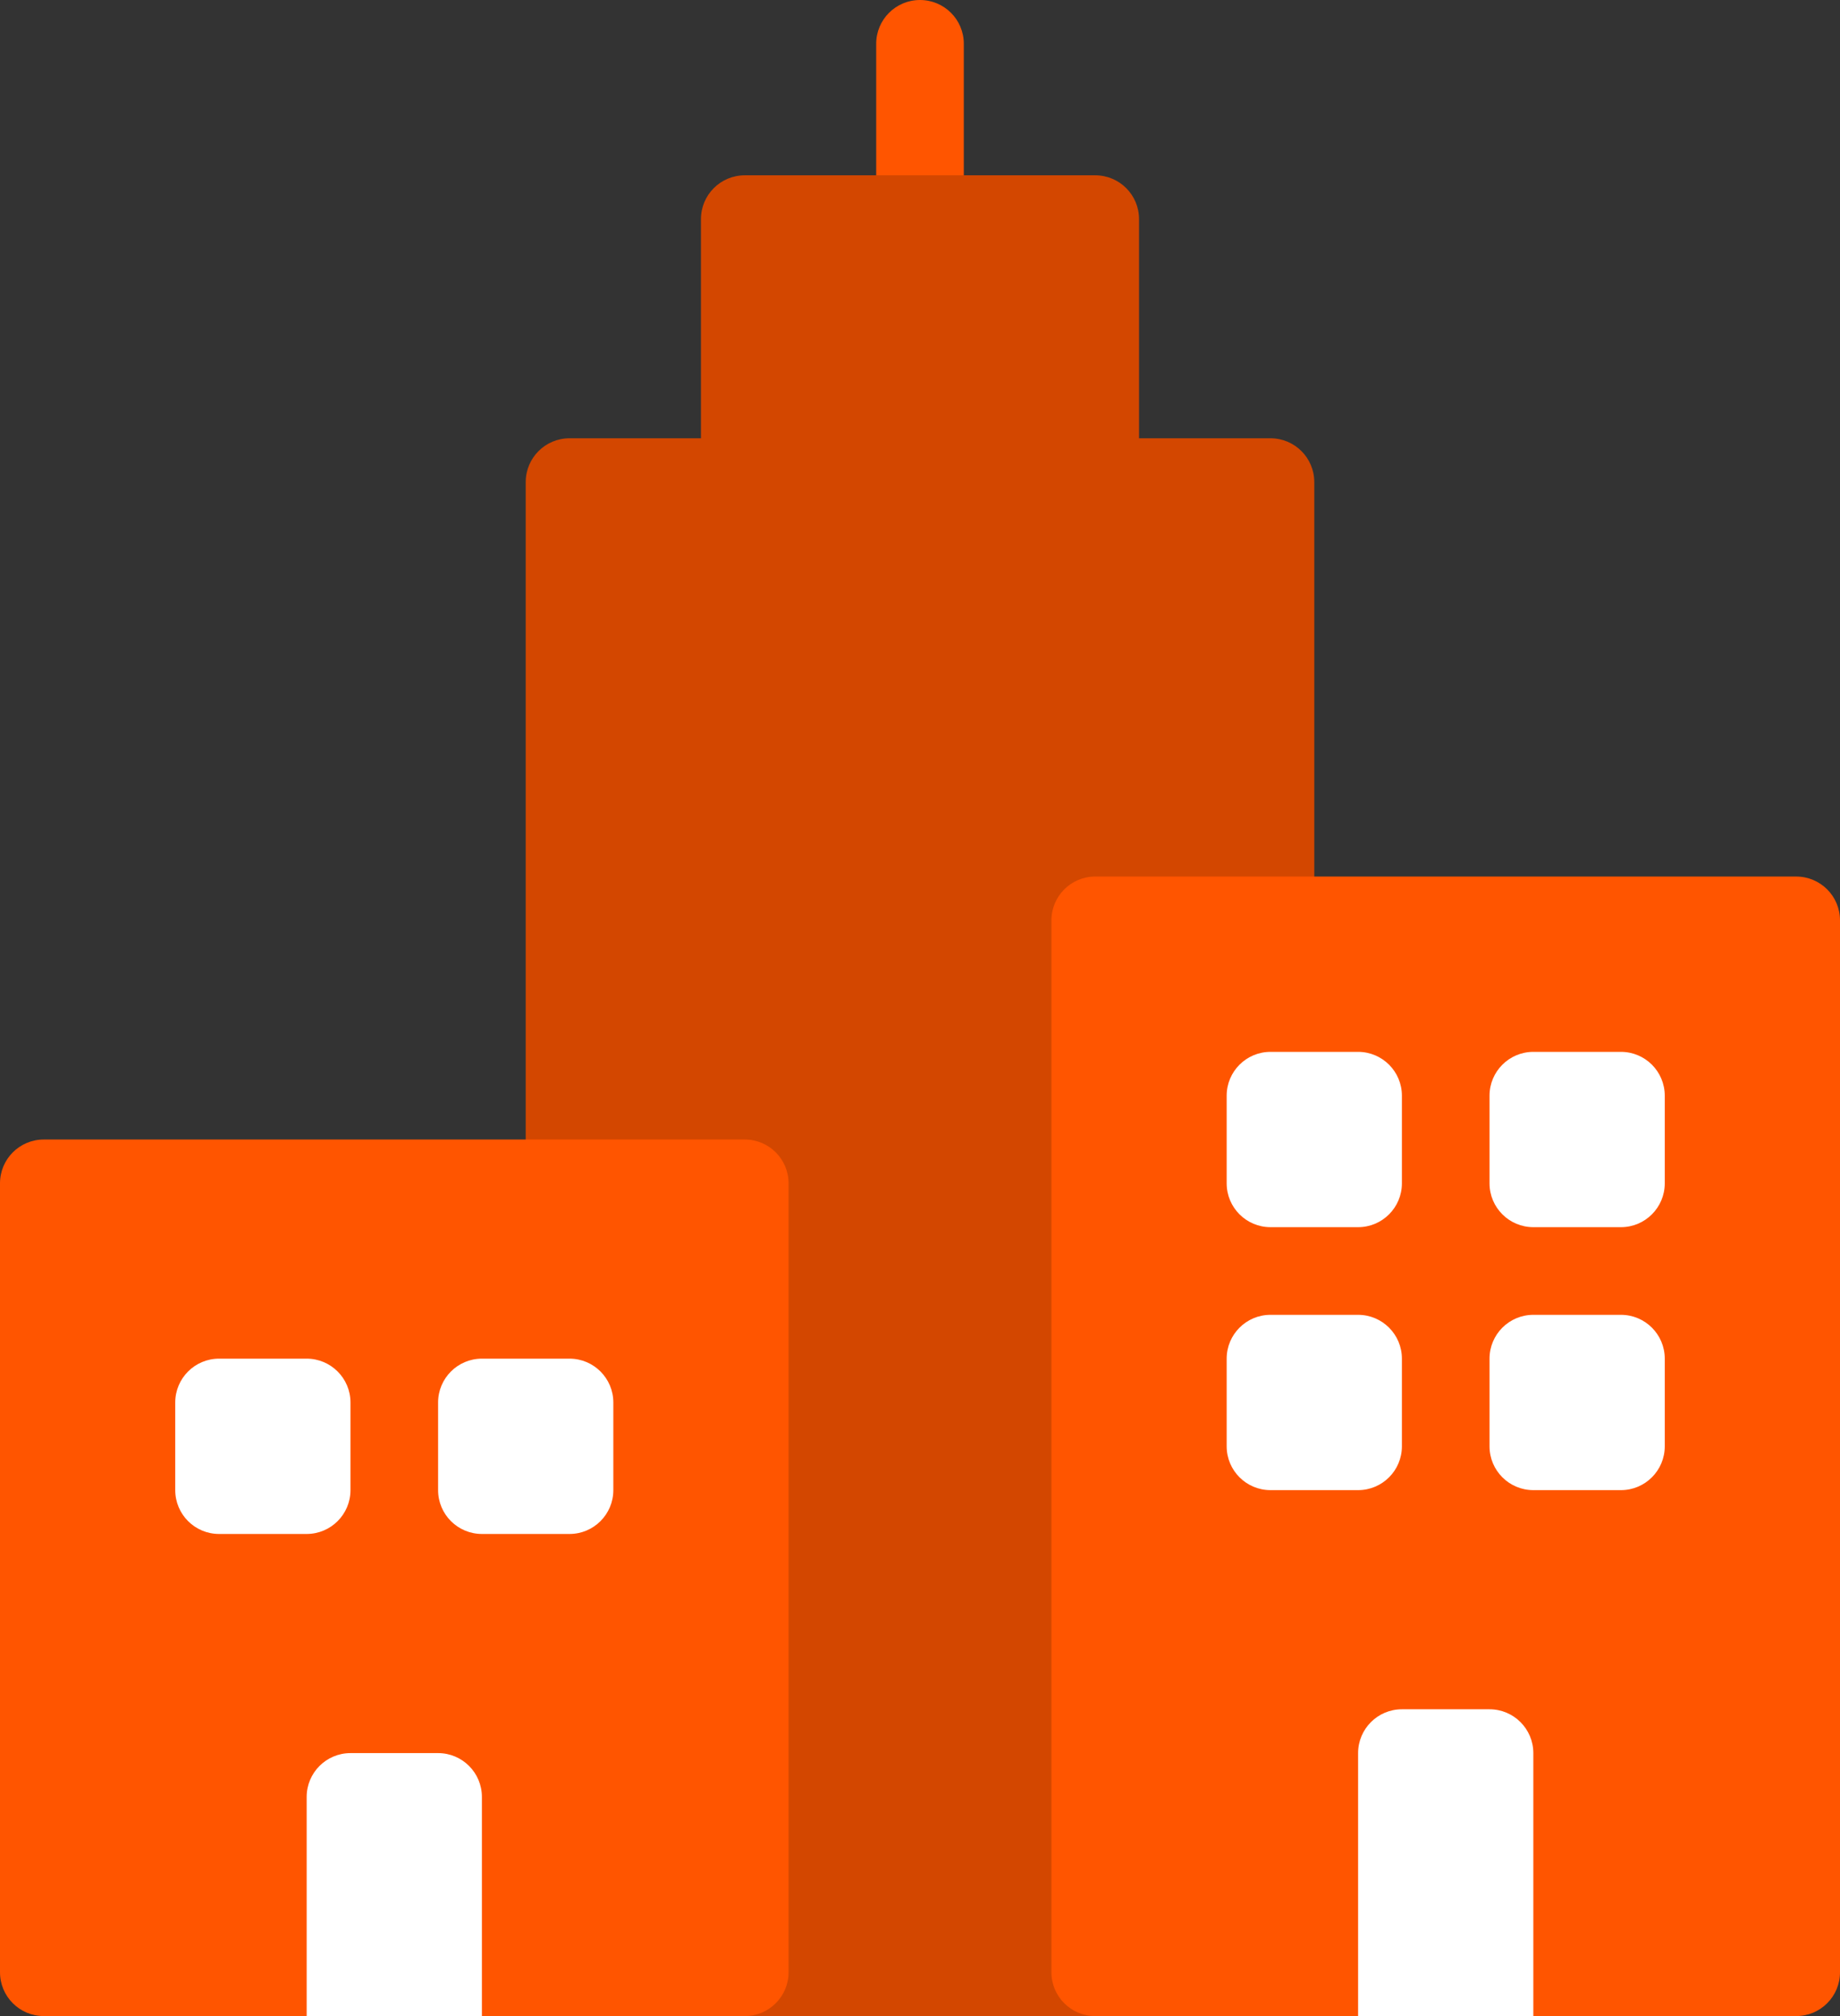 <svg xmlns="http://www.w3.org/2000/svg" width="42" height="46" viewBox="0 0 42 46">
  <rect x="0" y="0" width="42" height="46" fill="#333333" stroke="none"/>
  <g fill="none">
    <path fill="#F50" d="M21,6 C20.447,6 20,5.553 20,5 L20,1 C20,0.447 20.447,0 21,0 C21.553,0 22,0.447 22,1 L22,5 C22,5.553 21.553,6 21,6 Z"/>
    <path fill="#D34700" d="M29,10 L26,10 L26,5 C26,4.447 25.553,4 25,4 L17,4 C16.447,4 16,4.447 16,5 L16,10 L13,10 C12.447,10 12,10.447 12,11 L12,45 C12,45.553 12.447,46 13,46 L29,46 C29.553,46 30,45.553 30,45 L30,11 C30,10.447 29.553,10 29,10 Z"/>
    <path fill="#F50" d="M17 26L1 26C.447 26 0 26.447 0 27L0 45C0 45.553.447 46 1 46L17 46C17.553 46 18 45.553 18 45L18 27C18 26.447 17.553 26 17 26zM41 20L25 20C24.447 20 24 20.447 24 21L24 45C24 45.553 24.447 46 25 46L41 46C41.553 46 42 45.553 42 45L42 21C42 20.447 41.553 20 41 20z"/>
    <path fill="#FFF" d="M34 39L32 39C31.448 39 31 39.448 31 40L31 46 35 46 35 40C35 39.448 34.552 39 34 39zM10 40L8 40C7.448 40 7 40.448 7 41L7 46 11 46 11 41C11 40.448 10.552 40 10 40zM31 28L29 28C28.448 28 28 27.552 28 27L28 25C28 24.448 28.448 24 29 24L31 24C31.552 24 32 24.448 32 25L32 27C32 27.552 31.552 28 31 28zM37 28L35 28C34.448 28 34 27.552 34 27L34 25C34 24.448 34.448 24 35 24L37 24C37.552 24 38 24.448 38 25L38 27C38 27.552 37.552 28 37 28zM31 34L29 34C28.448 34 28 33.552 28 33L28 31C28 30.448 28.448 30 29 30L31 30C31.552 30 32 30.448 32 31L32 33C32 33.552 31.552 34 31 34zM37 34L35 34C34.448 34 34 33.552 34 33L34 31C34 30.448 34.448 30 35 30L37 30C37.552 30 38 30.448 38 31L38 33C38 33.552 37.552 34 37 34zM7 35L5 35C4.448 35 4 34.552 4 34L4 32C4 31.448 4.448 31 5 31L7 31C7.552 31 8 31.448 8 32L8 34C8 34.552 7.552 35 7 35zM13 35L11 35C10.448 35 10 34.552 10 34L10 32C10 31.448 10.448 31 11 31L13 31C13.552 31 14 31.448 14 32L14 34C14 34.552 13.552 35 13 35z"/>
  </g>
</svg>
